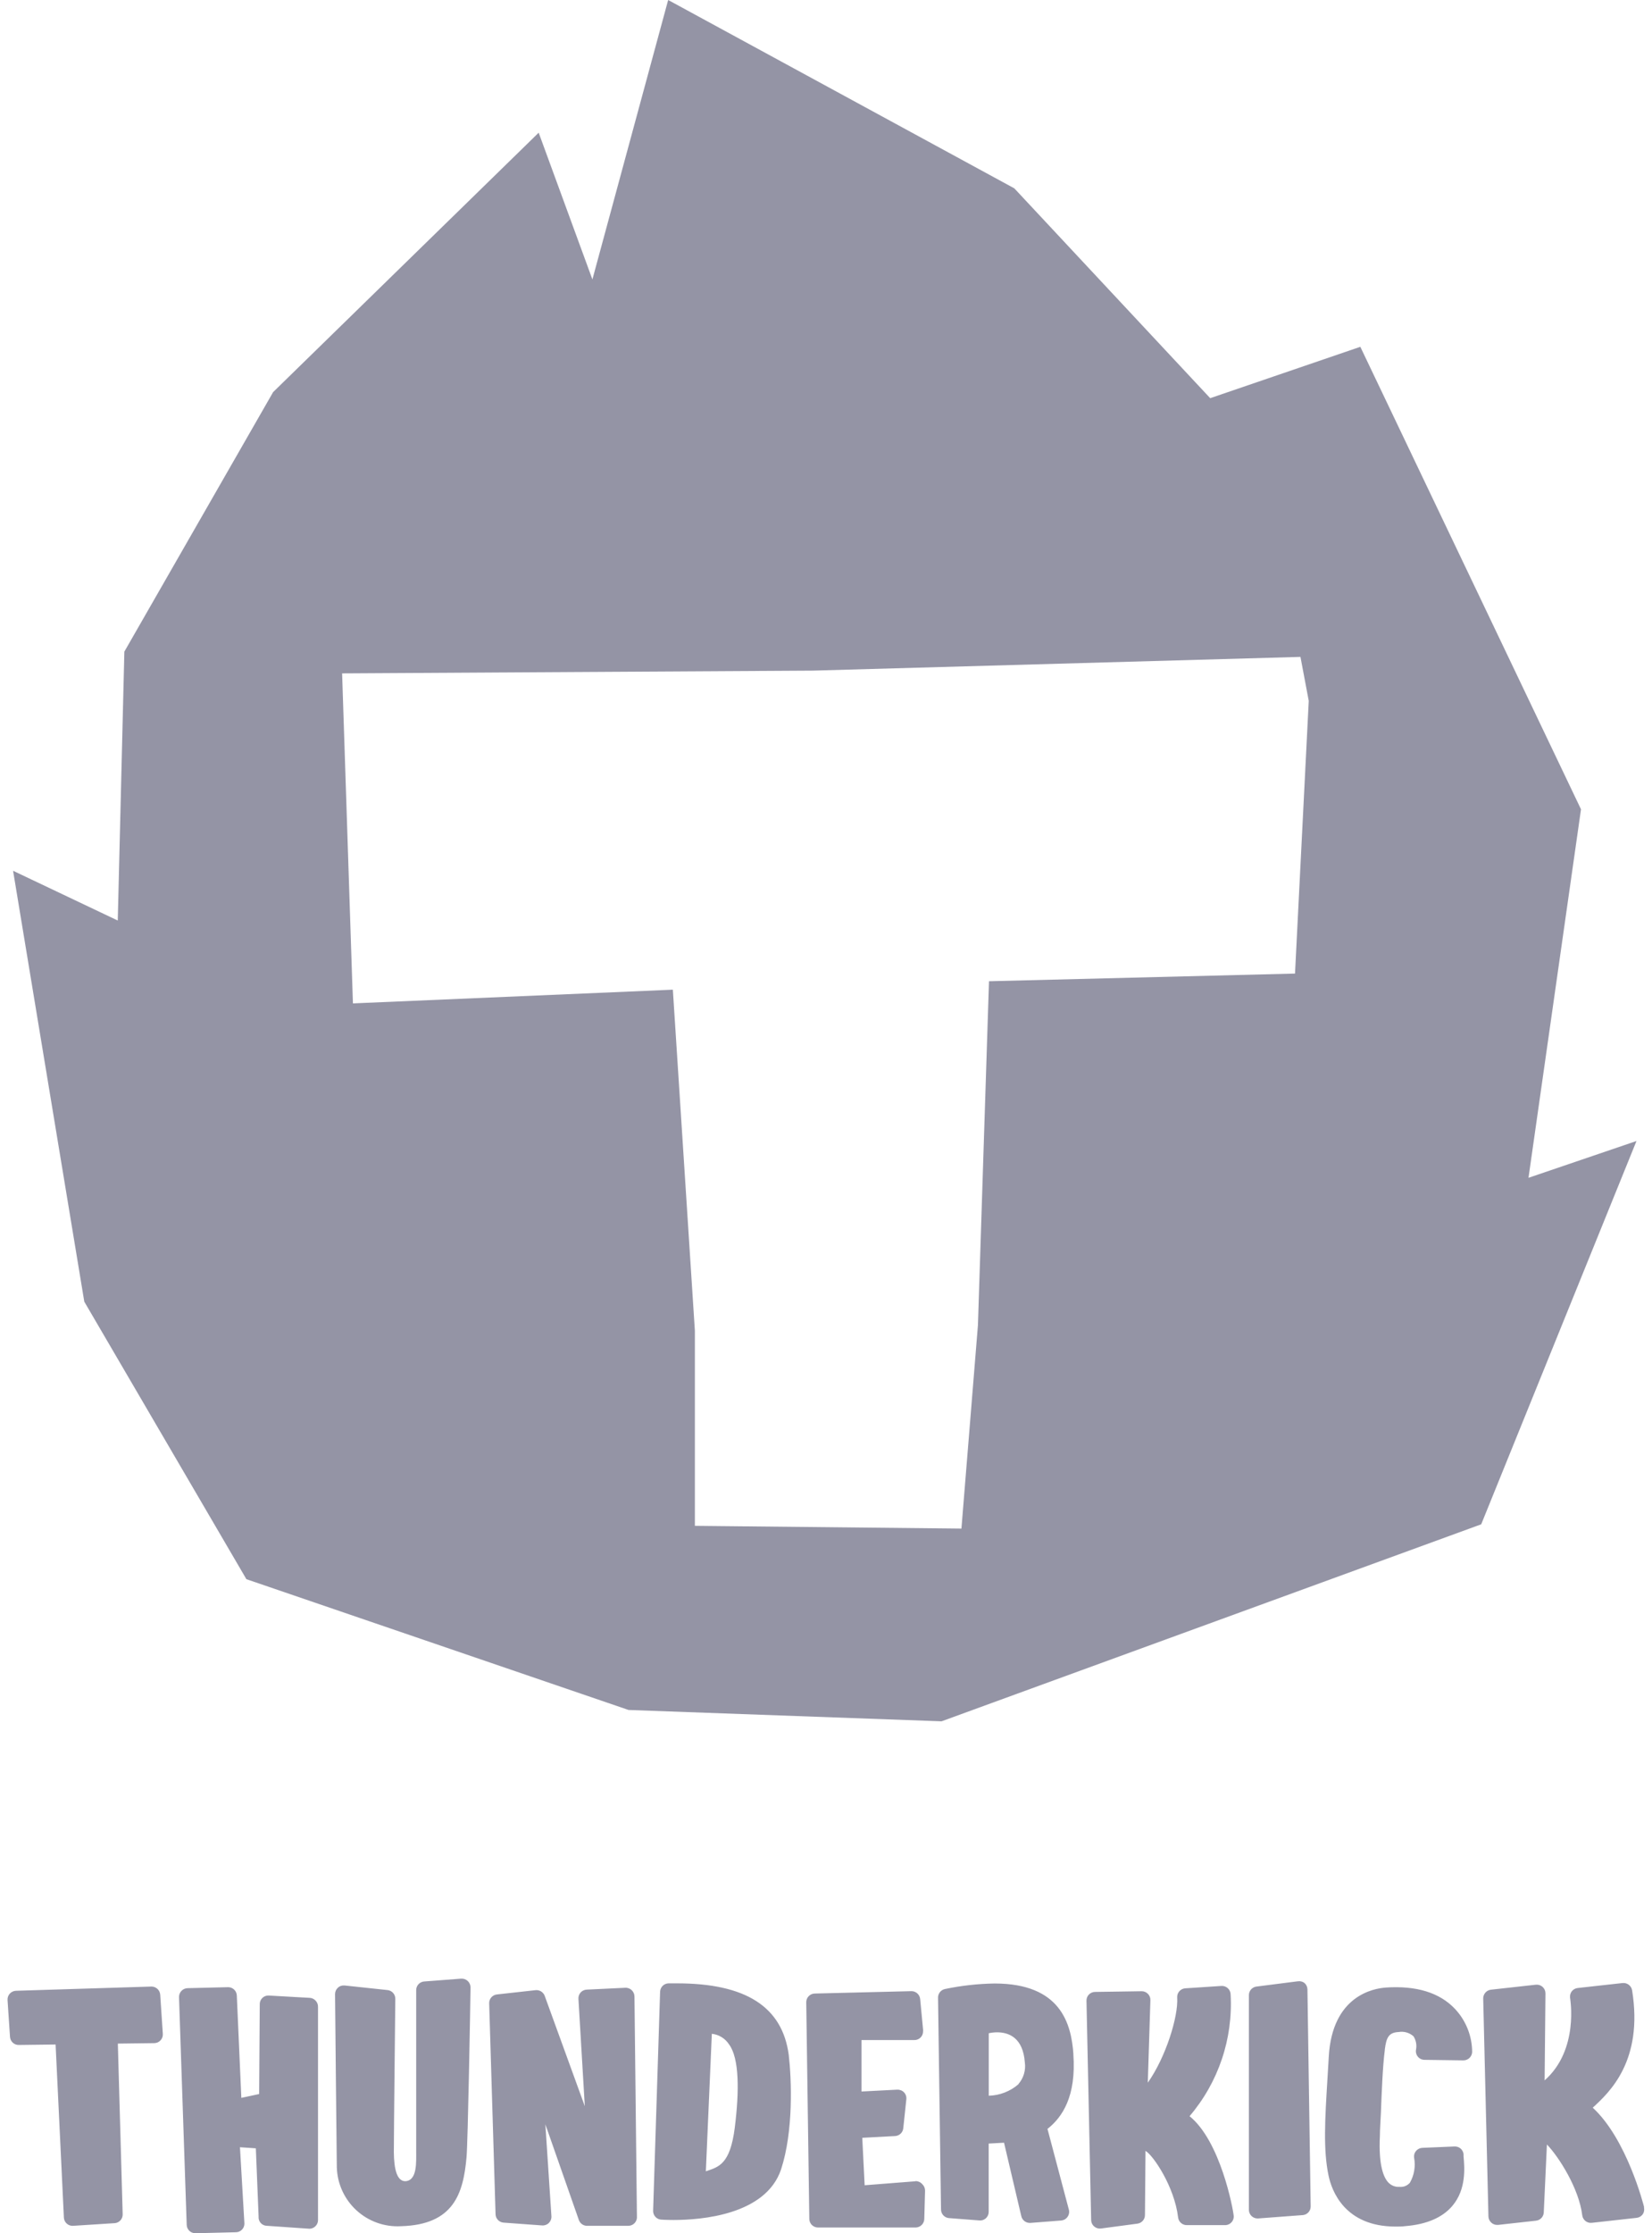 <?xml version="1.0" encoding="utf-8"?>
<svg xmlns="http://www.w3.org/2000/svg" width="222" height="300" viewBox="0 0 222 300" fill="none">
<path d="M20.353 266.861L2.149 267.428C1.991 267.433 1.837 267.469 1.694 267.535C1.551 267.601 1.423 267.695 1.318 267.811C1.212 267.927 1.13 268.064 1.078 268.212C1.026 268.36 1.004 268.517 1.014 268.674L1.344 273.617C1.363 273.914 1.495 274.194 1.714 274.397C1.932 274.6 2.221 274.711 2.52 274.708L7.471 274.646L8.585 297.899C8.603 298.211 8.744 298.504 8.977 298.713C9.093 298.815 9.229 298.894 9.376 298.943C9.523 298.993 9.678 299.012 9.833 299.001L15.454 298.641C15.748 298.607 16.019 298.463 16.211 298.237C16.402 298.011 16.5 297.721 16.485 297.426L15.836 274.523L20.735 274.461C20.893 274.459 21.05 274.424 21.195 274.359C21.339 274.294 21.469 274.201 21.576 274.084C21.683 273.968 21.765 273.83 21.818 273.681C21.87 273.531 21.891 273.373 21.88 273.215L21.529 267.942C21.506 267.647 21.372 267.372 21.154 267.172C20.936 266.971 20.65 266.86 20.353 266.861ZM41.56 268.375L36.083 268.066C35.782 268.06 35.49 268.172 35.27 268.378C35.051 268.584 34.92 268.867 34.907 269.168L34.824 281.299L32.431 281.814L31.823 268.056C31.81 267.758 31.683 267.476 31.468 267.27C31.253 267.063 30.966 266.946 30.668 266.944L25.242 267.077C25.085 267.077 24.929 267.108 24.784 267.168C24.639 267.228 24.507 267.316 24.397 267.428C24.286 267.539 24.2 267.67 24.141 267.816C24.083 267.961 24.054 268.116 24.056 268.272L25.088 298.857C25.093 299.16 25.217 299.449 25.433 299.663C25.648 299.876 25.939 299.997 26.243 300L31.668 299.866C31.823 299.869 31.977 299.84 32.121 299.782C32.265 299.724 32.396 299.638 32.506 299.529C32.616 299.419 32.702 299.288 32.76 299.145C32.818 299.001 32.847 298.847 32.844 298.692L32.246 288.446L34.381 288.59L34.752 297.755C34.737 297.915 34.756 298.077 34.808 298.229C34.859 298.382 34.942 298.522 35.051 298.641C35.159 298.754 35.289 298.844 35.432 298.906C35.576 298.968 35.73 299 35.887 299.001L41.549 299.392H41.621C41.915 299.38 42.192 299.257 42.398 299.049C42.605 298.841 42.725 298.563 42.735 298.27V269.6C42.741 269.446 42.715 269.291 42.66 269.146C42.605 269.001 42.522 268.869 42.416 268.756C42.307 268.637 42.175 268.541 42.028 268.476C41.88 268.41 41.721 268.376 41.56 268.375ZM61.972 265.8L56.959 266.182C56.675 266.214 56.414 266.35 56.224 266.562C56.033 266.775 55.928 267.05 55.928 267.335C55.928 267.335 55.928 286.468 55.928 288.961C55.928 290.444 56.082 292.936 54.463 293.008C53.349 293.008 52.947 291.411 52.926 289.105C52.926 286.499 53.122 268.705 53.122 268.509C53.126 268.22 53.023 267.94 52.833 267.723C52.642 267.507 52.378 267.368 52.09 267.335L46.315 266.717C46.151 266.7 45.985 266.717 45.828 266.768C45.671 266.819 45.527 266.903 45.405 267.014C45.283 267.125 45.187 267.261 45.121 267.412C45.056 267.563 45.023 267.726 45.025 267.891C45.025 267.891 45.242 290.32 45.262 291.103C45.287 292.197 45.532 293.275 45.983 294.272C46.434 295.27 47.082 296.166 47.888 296.908C48.693 297.651 49.641 298.223 50.673 298.591C51.705 298.96 52.801 299.117 53.895 299.053C60.981 298.857 62.261 294.655 62.694 289.784C62.879 287.725 63.209 269.044 63.23 266.974C63.23 266.813 63.197 266.653 63.133 266.505C63.069 266.357 62.975 266.224 62.857 266.114C62.739 266.004 62.599 265.919 62.447 265.865C62.295 265.811 62.133 265.789 61.972 265.8ZM83.993 267.026L78.836 267.273C78.681 267.281 78.529 267.32 78.389 267.387C78.249 267.454 78.124 267.548 78.021 267.664C77.918 267.78 77.84 267.916 77.79 268.063C77.741 268.209 77.721 268.365 77.732 268.519L78.588 282.936L73.194 268.097C73.102 267.855 72.933 267.651 72.713 267.515C72.493 267.379 72.234 267.319 71.977 267.345L66.768 267.922C66.481 267.955 66.216 268.094 66.026 268.31C65.835 268.527 65.732 268.807 65.736 269.096L66.593 297.415C66.593 297.7 66.698 297.975 66.889 298.188C67.079 298.4 67.34 298.536 67.624 298.569L72.853 298.95C73.019 298.962 73.184 298.938 73.34 298.881C73.495 298.824 73.637 298.735 73.755 298.619C73.873 298.503 73.965 298.363 74.025 298.209C74.084 298.054 74.111 297.889 74.101 297.724L73.287 285.367L77.794 298.239C77.873 298.452 78.013 298.638 78.196 298.773C78.379 298.908 78.598 298.987 78.825 299.001H84.447C84.608 298.999 84.767 298.963 84.914 298.897C85.061 298.83 85.192 298.734 85.3 298.614C85.407 298.494 85.489 298.353 85.539 298.199C85.589 298.046 85.607 297.884 85.591 297.724L85.261 268.179C85.258 268.023 85.223 267.868 85.159 267.725C85.096 267.582 85.004 267.453 84.89 267.345C84.772 267.231 84.631 267.144 84.476 267.089C84.321 267.034 84.156 267.012 83.993 267.026ZM90.955 266.429H89.841C89.544 266.436 89.262 266.557 89.051 266.765C88.84 266.974 88.717 267.255 88.706 267.551L87.768 296.972C87.758 297.264 87.859 297.549 88.05 297.771C88.241 297.992 88.508 298.134 88.799 298.167C88.799 298.167 89.49 298.218 90.522 298.218C94.183 298.218 102.899 297.559 104.962 291.422C106.643 286.273 106.375 279.353 105.993 276.037C105.127 269.57 100.217 266.429 90.955 266.429ZM98.742 285.809C98.113 290.783 96.566 291.092 94.854 291.679L95.658 273.205C96.125 273.255 96.575 273.409 96.974 273.655C97.374 273.901 97.714 274.232 97.969 274.626C99.361 276.49 99.351 280.949 98.742 285.799V285.809ZM123.022 293.018L116.194 293.553L115.874 287.179L120.299 286.942C120.572 286.925 120.83 286.812 121.028 286.624C121.226 286.435 121.351 286.184 121.382 285.912L121.795 281.999C121.814 281.832 121.796 281.662 121.742 281.502C121.689 281.342 121.601 281.195 121.485 281.072C121.367 280.951 121.224 280.855 121.065 280.793C120.907 280.731 120.737 280.703 120.567 280.712L115.771 280.959V274.049H122.867C123.022 274.052 123.175 274.024 123.318 273.966C123.462 273.909 123.592 273.824 123.701 273.715C123.811 273.607 123.898 273.477 123.956 273.335C124.015 273.192 124.045 273.04 124.043 272.885C124.053 272.8 124.053 272.714 124.043 272.628L123.651 268.509C123.616 268.22 123.473 267.954 123.252 267.763C123.031 267.573 122.747 267.472 122.455 267.479L109.479 267.798C109.174 267.806 108.884 267.934 108.672 268.154C108.459 268.373 108.342 268.667 108.345 268.972L108.757 298.074C108.76 298.381 108.884 298.674 109.102 298.89C109.321 299.106 109.616 299.228 109.923 299.228H123.043C123.346 299.225 123.636 299.106 123.853 298.895C124.071 298.684 124.198 298.397 124.208 298.095L124.311 294.295C124.315 294.132 124.285 293.97 124.223 293.819C124.161 293.669 124.068 293.532 123.95 293.42C123.836 293.285 123.694 293.178 123.534 293.105C123.373 293.032 123.199 292.995 123.022 292.997V293.018ZM144.249 275.954C143.96 271.835 142.537 266.449 133.646 266.449C131.41 266.486 129.182 266.734 126.993 267.191C126.726 267.246 126.486 267.392 126.315 267.604C126.143 267.817 126.051 268.082 126.055 268.354L126.457 296.818C126.46 297.101 126.566 297.374 126.756 297.584C126.946 297.794 127.206 297.928 127.488 297.961L131.614 298.28C131.773 298.295 131.933 298.277 132.085 298.225C132.236 298.174 132.374 298.091 132.491 297.982C132.609 297.873 132.703 297.741 132.767 297.593C132.831 297.446 132.863 297.287 132.862 297.127V287.951L134.925 287.838L137.235 297.662C137.286 297.929 137.428 298.169 137.637 298.342C137.846 298.515 138.109 298.61 138.38 298.61H138.473L142.599 298.291C142.762 298.279 142.921 298.232 143.065 298.154C143.209 298.076 143.335 297.968 143.434 297.837C143.534 297.709 143.605 297.561 143.644 297.403C143.683 297.245 143.689 297.081 143.661 296.921L140.763 285.984C142.764 284.409 144.651 281.598 144.239 275.934L144.249 275.954ZM136.874 279.97C135.763 280.939 134.347 281.489 132.872 281.525V273.133C133.242 273.051 133.619 273.01 133.997 273.009C135.554 273.009 137.473 273.709 137.72 277.046C137.793 277.563 137.755 278.09 137.607 278.59C137.46 279.091 137.206 279.555 136.864 279.95L136.874 279.97ZM159.855 284.275C163.739 279.723 165.715 273.851 165.373 267.881C165.365 267.727 165.327 267.576 165.26 267.437C165.193 267.298 165.1 267.174 164.984 267.072C164.869 266.969 164.735 266.89 164.589 266.84C164.443 266.79 164.289 266.769 164.135 266.779L159.277 267.098C158.97 267.119 158.683 267.261 158.48 267.493C158.277 267.724 158.174 268.027 158.194 268.334C158.359 270.888 156.668 276.346 154.244 279.775L154.594 268.684C154.599 268.527 154.571 268.37 154.513 268.224C154.455 268.078 154.368 267.945 154.257 267.834C154.146 267.722 154.014 267.634 153.868 267.575C153.722 267.516 153.566 267.487 153.408 267.489L147.147 267.582C146.994 267.583 146.842 267.615 146.701 267.676C146.56 267.736 146.433 267.824 146.326 267.934C146.22 268.045 146.136 268.175 146.08 268.318C146.025 268.461 145.998 268.613 146.003 268.766L146.632 298.229C146.635 298.393 146.672 298.555 146.742 298.703C146.812 298.852 146.913 298.984 147.037 299.091C147.162 299.198 147.308 299.277 147.466 299.324C147.623 299.37 147.789 299.383 147.952 299.362L152.831 298.713C153.112 298.68 153.373 298.546 153.563 298.336C153.752 298.125 153.859 297.853 153.862 297.57L153.934 288.93C154.966 289.527 157.823 293.729 158.318 297.879C158.351 298.164 158.488 298.426 158.703 298.616C158.918 298.806 159.196 298.91 159.483 298.908H164.713C165.011 298.887 165.29 298.753 165.491 298.532C165.693 298.312 165.802 298.023 165.796 297.724C165.703 296.643 163.98 287.591 159.855 284.275ZM174.418 266.151L168.859 266.861C168.575 266.894 168.314 267.029 168.124 267.242C167.934 267.455 167.828 267.73 167.828 268.015V296.849C167.827 297.006 167.859 297.162 167.921 297.306C167.983 297.451 168.073 297.582 168.187 297.69C168.301 297.799 168.435 297.884 168.583 297.939C168.73 297.994 168.887 298.019 169.045 298.013L175.099 297.559C175.387 297.528 175.653 297.391 175.844 297.173C176.035 296.956 176.137 296.675 176.131 296.385L175.697 267.242C175.695 267.078 175.658 266.916 175.589 266.767C175.52 266.618 175.42 266.485 175.295 266.377C175.168 266.28 175.021 266.21 174.864 266.173C174.708 266.135 174.546 266.131 174.388 266.161L174.418 266.151ZM186.249 266.995C184.557 267.108 179.029 268.097 178.565 276.263L178.389 279.219C178.049 284.749 177.812 288.755 178.524 292.215C178.946 294.274 180.69 299.104 187.549 299.104C187.972 299.104 188.415 299.104 188.869 299.042C191.736 298.805 193.851 297.889 195.181 296.313C197.069 294.079 196.811 291.164 196.677 289.671V289.373C196.643 289.079 196.498 288.808 196.272 288.617C196.046 288.426 195.756 288.328 195.46 288.343L191.128 288.528C190.964 288.536 190.803 288.579 190.657 288.653C190.511 288.727 190.382 288.831 190.279 288.958C190.176 289.086 190.1 289.233 190.058 289.392C190.016 289.55 190.008 289.715 190.034 289.877C190.243 291.021 190.043 292.202 189.467 293.214C189.3 293.407 189.09 293.558 188.853 293.655C188.617 293.752 188.36 293.791 188.106 293.77H188.044C187.772 293.785 187.501 293.742 187.248 293.642C186.995 293.543 186.767 293.389 186.579 293.193C185.94 292.534 185.238 290.907 185.434 286.932C185.434 286.015 185.527 284.934 185.568 283.843C185.682 280.877 185.816 277.509 186.094 275.388V275.316C186.301 273.709 186.61 273.03 187.961 272.968C188.315 272.908 188.678 272.929 189.023 273.029C189.367 273.129 189.685 273.305 189.952 273.545C190.286 274.071 190.407 274.704 190.292 275.316C190.259 275.484 190.263 275.657 190.304 275.823C190.346 275.99 190.424 276.145 190.532 276.277C190.64 276.41 190.777 276.518 190.931 276.592C191.086 276.666 191.255 276.705 191.427 276.706L196.646 276.778C196.951 276.781 197.245 276.666 197.466 276.456C197.687 276.247 197.819 275.96 197.832 275.656C197.823 273.501 196.998 271.43 195.522 269.858C193.459 267.675 190.333 266.717 186.218 266.995H186.249ZM220.946 296.519C220.864 296.179 218.615 287.344 214.036 283.132C216.284 281.072 220.854 276.85 219.327 267.366C219.279 267.071 219.119 266.805 218.882 266.624C218.644 266.442 218.346 266.357 218.048 266.387L212.014 267.057C211.856 267.074 211.704 267.123 211.566 267.201C211.427 267.279 211.306 267.384 211.21 267.51C211.023 267.765 210.945 268.083 210.993 268.396C210.993 268.488 212.231 275.347 207.569 279.466L207.682 267.778C207.683 267.613 207.649 267.45 207.583 267.299C207.516 267.148 207.418 267.014 207.295 266.904C207.172 266.794 207.027 266.711 206.87 266.661C206.713 266.611 206.547 266.595 206.383 266.614L200.349 267.283C200.061 267.319 199.796 267.46 199.606 267.678C199.415 267.897 199.313 268.178 199.317 268.468L200.019 297.734C200.022 297.897 200.06 298.057 200.129 298.204C200.198 298.352 200.298 298.483 200.421 298.589C200.642 298.785 200.93 298.889 201.225 298.878H201.318L206.424 298.311C206.697 298.28 206.951 298.153 207.139 297.954C207.328 297.754 207.44 297.494 207.455 297.22L207.878 288.075C209.487 289.743 212.19 293.996 212.623 297.57C212.639 297.722 212.686 297.869 212.76 298.004C212.834 298.138 212.933 298.256 213.053 298.352C213.173 298.447 213.311 298.519 213.458 298.561C213.605 298.604 213.76 298.617 213.912 298.599L219.936 297.93C220.1 297.912 220.258 297.86 220.4 297.777C220.542 297.693 220.665 297.58 220.761 297.446C220.849 297.311 220.908 297.158 220.935 296.999C220.962 296.839 220.955 296.676 220.915 296.519H220.946ZM205.403 158.218L212.458 108.716L182.804 46.588L162.629 53.488L136.307 25.302L89.789 0L79.609 37.536L72.389 17.826L36.702 52.674L16.712 87.533L15.825 123.658L1.757 116.974L11.328 174.859L33.112 212.138L84.467 229.706L126.529 231.23L199.049 204.765L219.915 153.275L205.403 158.218ZM174.027 130.784L132.903 131.814L131.418 178L129.2 205.341L93.379 204.97V178.762L90.419 132.947L47.428 134.79L45.974 90.457L109.253 90.087L174.759 88.243L175.873 94.154L174.027 130.784Z" fill="#9494A5"/>
</svg>